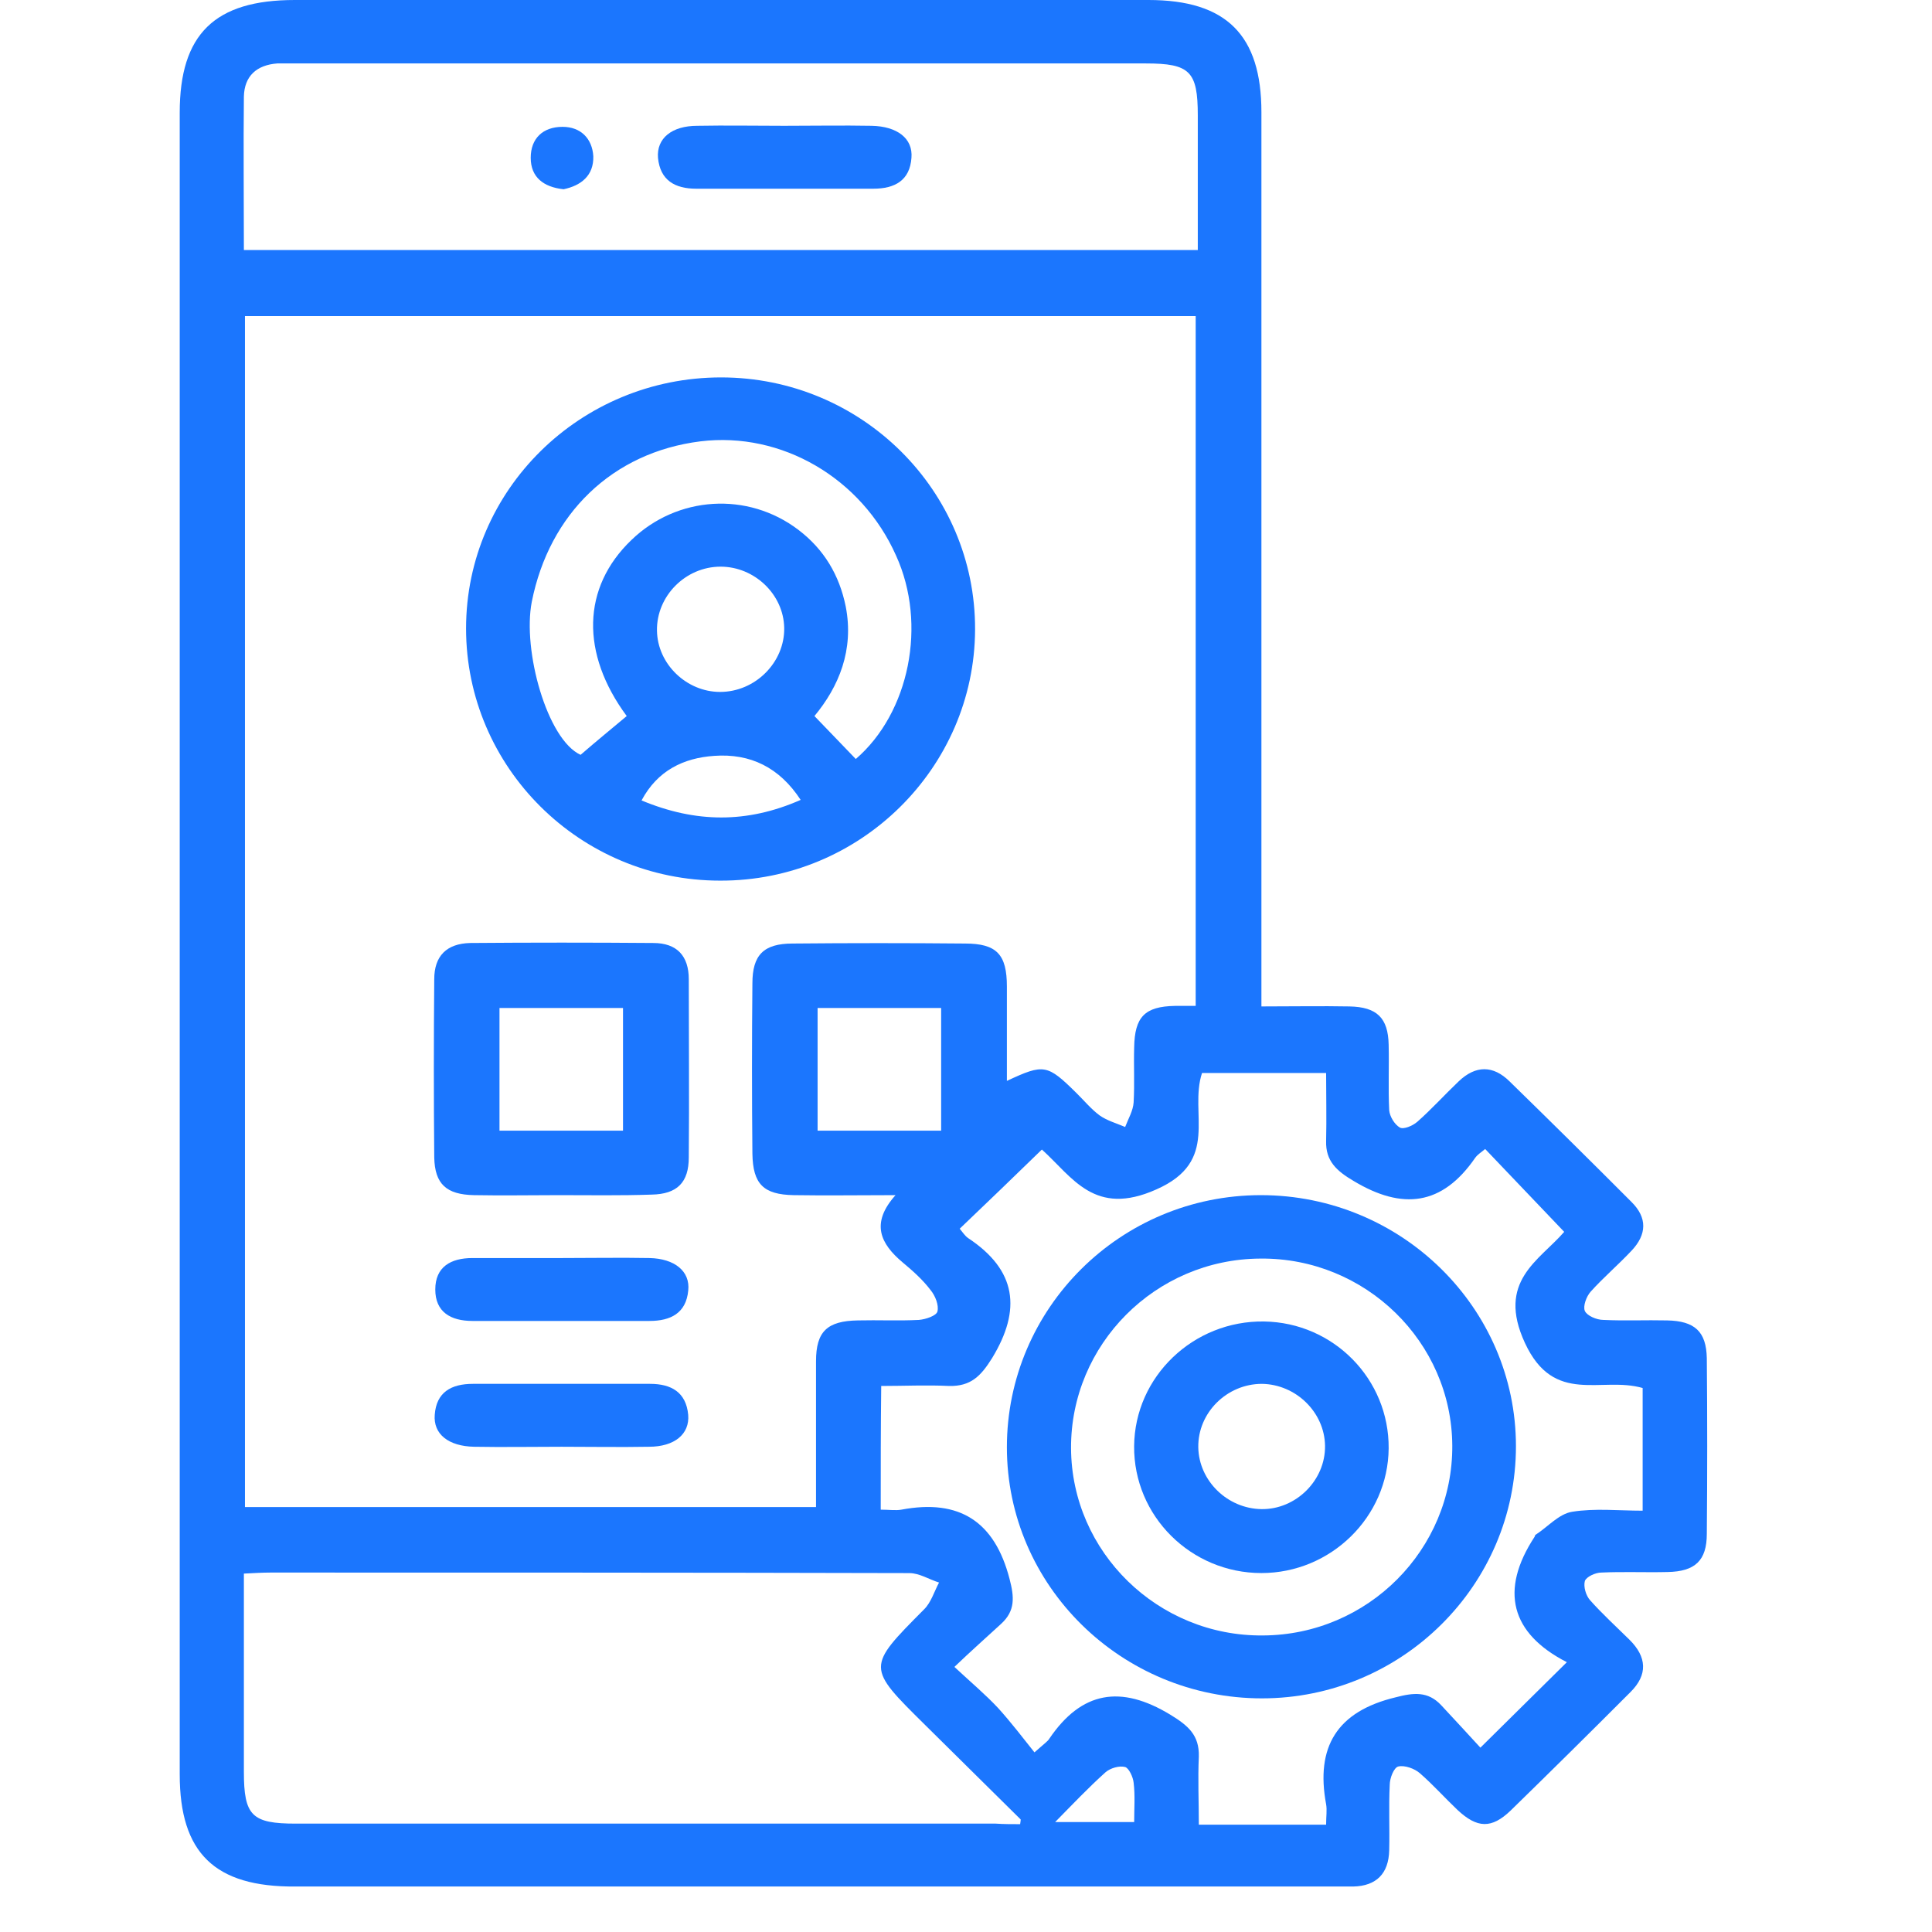 <?xml version="1.0" encoding="UTF-8"?> <svg xmlns="http://www.w3.org/2000/svg" fill="none" height="43" viewBox="0 0 43 43" width="43"><g clip-path="url(#clip0_15773_27)"><path d="M28.075 22.4C28.783 22.4 29.409 22.388 30.034 22.4C30.648 22.412 30.895 22.657 30.907 23.252C30.919 23.742 30.895 24.22 30.919 24.71C30.931 24.85 31.037 25.025 31.155 25.095C31.238 25.142 31.438 25.06 31.545 24.967C31.863 24.687 32.158 24.36 32.465 24.068C32.843 23.707 33.232 23.707 33.598 24.068C34.507 24.955 35.416 25.853 36.312 26.752C36.666 27.102 36.655 27.475 36.312 27.837C36.017 28.152 35.687 28.432 35.404 28.747C35.309 28.852 35.227 29.073 35.274 29.178C35.321 29.283 35.533 29.377 35.687 29.377C36.159 29.4 36.631 29.377 37.103 29.388C37.717 29.4 37.976 29.633 37.988 30.228C38 31.535 38 32.83 37.988 34.137C37.988 34.732 37.729 34.977 37.115 34.988C36.619 35 36.135 34.977 35.64 35C35.51 35 35.309 35.093 35.274 35.187C35.239 35.315 35.297 35.513 35.392 35.618C35.663 35.922 35.97 36.202 36.265 36.493C36.655 36.878 36.678 37.275 36.289 37.66C35.404 38.547 34.519 39.422 33.622 40.297C33.197 40.705 32.878 40.693 32.441 40.285C32.158 40.017 31.899 39.725 31.604 39.468C31.486 39.363 31.261 39.282 31.12 39.317C31.025 39.34 30.931 39.573 30.931 39.725C30.907 40.215 30.931 40.693 30.919 41.183C30.907 41.697 30.636 41.977 30.117 41.988C29.975 41.988 29.845 41.988 29.704 41.988C21.997 41.988 14.279 41.988 6.573 41.988C4.779 42 4 41.242 4 39.492C4 27.16 4 14.84 4 2.508C4 0.758 4.779 0 6.561 0C12.898 0 19.224 0 25.561 0C27.296 0 28.075 0.782 28.075 2.497C28.075 8.878 28.075 15.248 28.075 21.63C28.075 21.863 28.075 22.085 28.075 22.4ZM19.932 26.6C19.106 26.6 18.386 26.612 17.666 26.6C16.993 26.588 16.757 26.355 16.746 25.678C16.734 24.418 16.734 23.147 16.746 21.887C16.746 21.257 16.993 21 17.642 21C18.917 20.988 20.203 20.988 21.478 21C22.186 21 22.41 21.245 22.41 21.957C22.41 22.645 22.41 23.345 22.41 24.057C23.236 23.672 23.307 23.683 23.968 24.337C24.133 24.5 24.287 24.687 24.476 24.827C24.641 24.943 24.853 25.002 25.042 25.083C25.113 24.897 25.219 24.722 25.231 24.535C25.254 24.127 25.231 23.718 25.243 23.31C25.254 22.633 25.479 22.4 26.151 22.388C26.305 22.388 26.458 22.388 26.612 22.388C26.612 17.232 26.612 12.122 26.612 7.035C19.519 7.035 12.473 7.035 5.452 7.035C5.452 15.902 5.452 24.722 5.452 33.542C9.7 33.542 13.913 33.542 18.162 33.542C18.162 32.433 18.162 31.36 18.162 30.298C18.162 29.633 18.41 29.4 19.094 29.388C19.543 29.377 20.003 29.4 20.451 29.377C20.605 29.365 20.841 29.283 20.864 29.19C20.9 29.05 20.817 28.84 20.711 28.712C20.534 28.478 20.31 28.28 20.085 28.093C19.602 27.685 19.366 27.23 19.932 26.6ZM22.705 40.6C22.717 40.53 22.717 40.507 22.717 40.495C22.009 39.795 21.301 39.095 20.593 38.395C19.283 37.1 19.283 37.112 20.569 35.817C20.723 35.665 20.794 35.42 20.9 35.222C20.675 35.152 20.463 35.012 20.239 35.012C15.506 35 10.762 35 6.03 35C5.841 35 5.652 35.012 5.428 35.023C5.428 36.528 5.428 37.975 5.428 39.433C5.428 40.413 5.605 40.588 6.585 40.588C11.777 40.588 16.97 40.588 22.162 40.588C22.34 40.6 22.528 40.6 22.705 40.6ZM5.428 5.565C12.544 5.565 19.59 5.565 26.659 5.565C26.659 4.538 26.659 3.547 26.659 2.567C26.659 1.587 26.482 1.412 25.502 1.412C19.2 1.412 12.886 1.412 6.585 1.412C6.443 1.412 6.313 1.412 6.171 1.412C5.711 1.447 5.44 1.692 5.428 2.147C5.416 3.267 5.428 4.398 5.428 5.565ZM19.602 33.6C19.79 33.6 19.932 33.623 20.062 33.6C21.36 33.355 22.139 33.868 22.469 35.14C22.576 35.548 22.599 35.852 22.28 36.143C21.95 36.447 21.62 36.738 21.242 37.1C21.631 37.462 21.938 37.718 22.221 38.022C22.505 38.337 22.764 38.675 23.024 39.002C23.248 38.803 23.319 38.757 23.354 38.698C24.074 37.637 24.948 37.497 26.045 38.162C26.446 38.407 26.694 38.617 26.682 39.095C26.659 39.597 26.682 40.087 26.682 40.612C27.213 40.612 27.662 40.612 28.122 40.612C28.571 40.612 29.019 40.612 29.515 40.612C29.515 40.425 29.538 40.285 29.515 40.157C29.279 38.885 29.751 38.092 31.061 37.777C31.462 37.672 31.781 37.637 32.076 37.952C32.383 38.278 32.678 38.605 32.949 38.897C33.622 38.232 34.212 37.648 34.873 36.995C33.622 36.353 33.374 35.397 34.153 34.207C34.164 34.195 34.164 34.16 34.176 34.16C34.448 33.985 34.696 33.693 34.991 33.647C35.498 33.565 36.029 33.623 36.56 33.623C36.56 32.655 36.56 31.745 36.56 30.893C35.64 30.625 34.589 31.29 33.94 29.89C33.303 28.513 34.259 28.058 34.814 27.417C34.2 26.775 33.633 26.18 33.055 25.573C32.973 25.643 32.89 25.69 32.831 25.772C32.099 26.833 31.214 26.938 30.128 26.285C29.751 26.063 29.503 25.842 29.515 25.398C29.527 24.897 29.515 24.395 29.515 23.882C28.547 23.882 27.638 23.882 26.753 23.882C26.458 24.78 27.166 25.842 25.738 26.472C24.358 27.09 23.874 26.203 23.189 25.585C22.552 26.203 21.974 26.763 21.36 27.347C21.419 27.417 21.478 27.51 21.549 27.557C22.623 28.268 22.741 29.143 22.08 30.228C21.832 30.625 21.608 30.858 21.124 30.847C20.628 30.823 20.121 30.847 19.613 30.847C19.602 31.768 19.602 32.643 19.602 33.6ZM18.197 25.165C19.141 25.165 20.05 25.165 20.947 25.165C20.947 24.232 20.947 23.333 20.947 22.435C20.003 22.435 19.118 22.435 18.197 22.435C18.197 23.345 18.197 24.232 18.197 25.165ZM23.484 40.553C24.074 40.553 24.641 40.553 25.243 40.553C25.243 40.25 25.266 39.958 25.231 39.678C25.219 39.55 25.125 39.352 25.042 39.328C24.912 39.293 24.712 39.352 24.605 39.445C24.228 39.783 23.874 40.157 23.484 40.553Z" fill="#1B76FE"></path><path d="M21.702 14.012C21.691 17.092 19.142 19.612 16.026 19.6C12.91 19.6 10.373 17.08 10.373 13.988C10.373 10.897 12.922 8.4 16.049 8.4C19.177 8.4 21.714 10.92 21.702 14.012ZM19.047 16.893C20.239 15.867 20.64 13.895 19.944 12.367C19.177 10.64 17.395 9.602 15.589 9.823C13.63 10.068 12.226 11.433 11.836 13.393C11.624 14.478 12.179 16.462 12.922 16.8C13.3 16.473 13.63 16.205 13.949 15.937C12.922 14.548 12.946 13.078 14.055 12.017C15.07 11.037 16.64 10.932 17.773 11.795C18.339 12.227 18.681 12.798 18.823 13.498C19.012 14.467 18.669 15.283 18.127 15.937C18.457 16.275 18.752 16.59 19.047 16.893ZM17.454 13.977C17.442 13.23 16.793 12.612 16.038 12.612C15.259 12.612 14.61 13.265 14.622 14.035C14.633 14.782 15.283 15.4 16.026 15.4C16.817 15.4 17.466 14.735 17.454 13.977ZM17.82 17.803C17.348 17.08 16.699 16.765 15.896 16.823C15.212 16.87 14.633 17.15 14.279 17.815C15.483 18.317 16.628 18.328 17.82 17.803Z" fill="#1B76FE"></path><path d="M12.438 26.6C11.813 26.6 11.176 26.612 10.55 26.6C9.937 26.588 9.677 26.355 9.665 25.76C9.653 24.442 9.653 23.123 9.665 21.793C9.665 21.28 9.937 21 10.468 20.988C11.825 20.977 13.182 20.977 14.539 20.988C15.07 20.988 15.33 21.28 15.33 21.793C15.33 23.112 15.342 24.43 15.33 25.76C15.33 26.32 15.07 26.577 14.504 26.588C13.807 26.612 13.123 26.6 12.438 26.6ZM11.117 22.435C11.117 23.392 11.117 24.267 11.117 25.165C12.061 25.165 12.97 25.165 13.866 25.165C13.866 24.232 13.866 23.333 13.866 22.435C12.934 22.435 12.037 22.435 11.117 22.435Z" fill="#1B76FE"></path><path d="M12.509 28C13.158 28 13.807 27.988 14.456 28C15.011 28.012 15.365 28.291 15.318 28.723C15.271 29.225 14.928 29.4 14.456 29.4C13.146 29.4 11.825 29.4 10.515 29.4C10.031 29.4 9.688 29.201 9.688 28.7C9.688 28.198 10.031 28 10.515 28C11.175 28 11.848 28 12.509 28Z" fill="#1B76FE"></path><path d="M12.497 32.2C11.848 32.2 11.199 32.212 10.55 32.2C9.983 32.188 9.641 31.92 9.676 31.488C9.712 30.986 10.042 30.8 10.526 30.8C11.836 30.8 13.158 30.8 14.468 30.8C14.94 30.8 15.27 30.986 15.317 31.488C15.353 31.92 15.011 32.2 14.444 32.2C13.795 32.212 13.146 32.2 12.497 32.2Z" fill="#1B76FE"></path><path d="M17.454 2.8C18.103 2.8 18.752 2.788 19.401 2.8C19.968 2.812 20.322 3.08 20.286 3.512C20.251 4.013 19.92 4.2 19.436 4.2C18.127 4.2 16.805 4.2 15.495 4.2C15.023 4.2 14.692 4.013 14.645 3.512C14.61 3.08 14.952 2.8 15.518 2.8C16.156 2.788 16.805 2.8 17.454 2.8Z" fill="#1B76FE"></path><path d="M12.544 4.212C12.096 4.165 11.812 3.943 11.812 3.512C11.812 3.08 12.084 2.823 12.521 2.823C12.922 2.823 13.181 3.08 13.205 3.477C13.217 3.908 12.934 4.13 12.544 4.212Z" fill="#1B76FE"></path><path d="M33.74 32.188C33.74 35.28 31.202 37.8 28.087 37.8C24.959 37.8 22.41 35.292 22.41 32.212C22.41 29.12 24.936 26.6 28.063 26.6C31.19 26.6 33.74 29.108 33.74 32.188ZM28.051 28.012C25.715 28.023 23.826 29.925 23.838 32.235C23.85 34.545 25.774 36.423 28.11 36.4C30.447 36.388 32.335 34.487 32.323 32.177C32.312 29.867 30.388 27.988 28.051 28.012Z" fill="#1B76FE"></path><path d="M30.907 32.235C30.895 33.763 29.621 35.011 28.075 35.011C26.505 35.011 25.23 33.74 25.242 32.188C25.254 30.637 26.564 29.388 28.134 29.412C29.68 29.435 30.919 30.695 30.907 32.235ZM29.491 32.176C29.479 31.43 28.842 30.811 28.086 30.8C27.308 30.8 26.658 31.442 26.67 32.212C26.682 32.958 27.319 33.577 28.075 33.588C28.842 33.6 29.503 32.947 29.491 32.176Z" fill="#1B76FE"></path></g><defs><clipPath id="clip0_15773_27"><rect fill="white" height="42" transform="translate(4)" width="34"></rect></clipPath></defs></svg> 